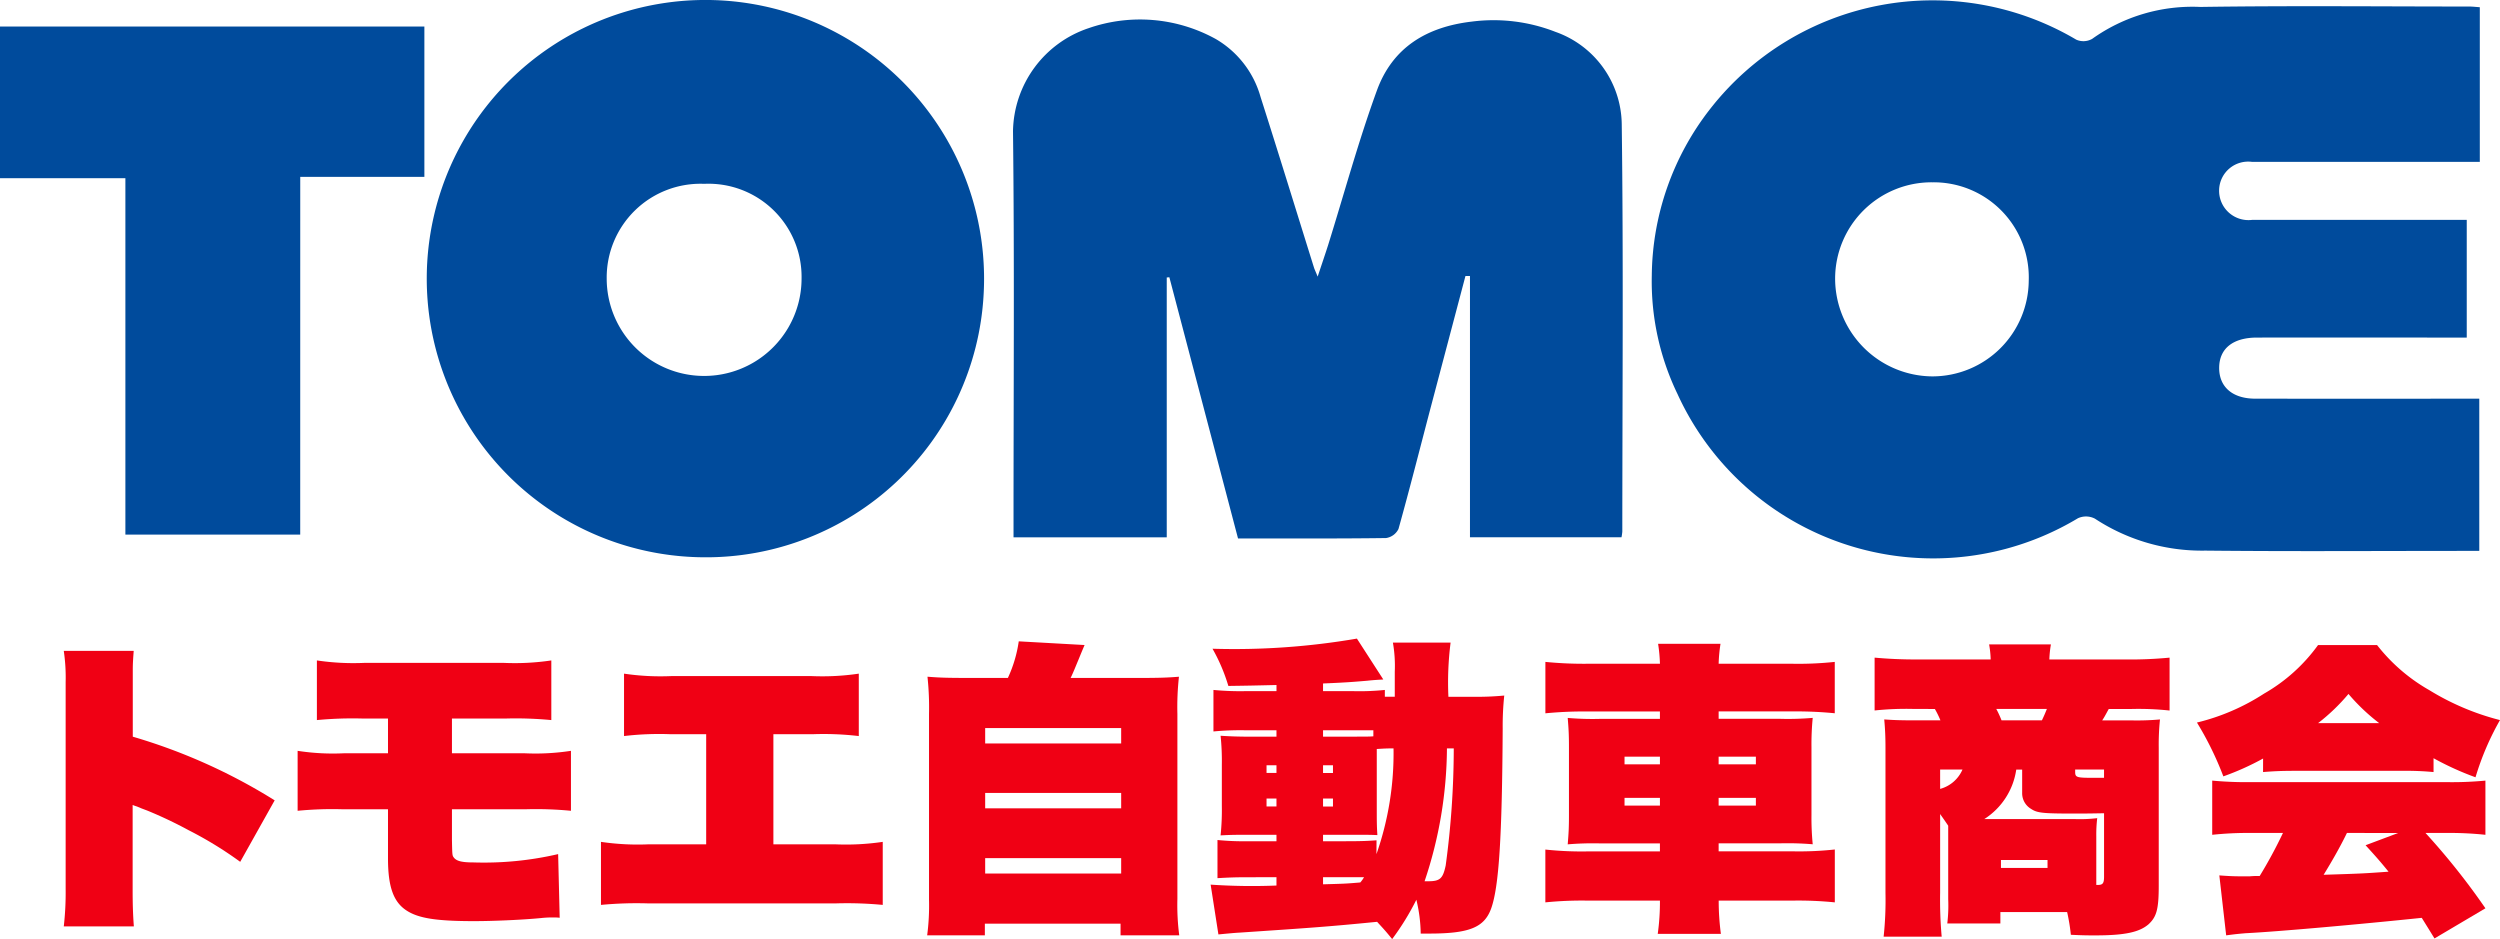 <svg xmlns="http://www.w3.org/2000/svg" width="142.998" height="53.713" viewBox="0 0 142.998 53.713"><defs><style>.a{fill:#004b9c;}.b{fill:#f00014;}</style></defs><g transform="translate(-651 -2356.117)"><g transform="translate(651 2356.117)"><g transform="translate(0 0)"><g transform="translate(0 0)"><path class="a" d="M165.547.417V9.262h-.973q-6.028,0-12.056,0a1.662,1.662,0,0,0-1.881,1.565,1.679,1.679,0,0,0,1.888,1.753q5.623,0,11.246,0H164.8v6.732h-.93c-3.689,0-7.377-.006-11.066,0-1.377,0-2.147.626-2.165,1.7-.018,1.114.751,1.793,2.063,1.795q5.938.007,11.876,0h.939v8.707h-.923c-4.919,0-9.838.036-14.756-.016a11.145,11.145,0,0,1-6.308-1.829,1.105,1.105,0,0,0-.971-.022,16.075,16.075,0,0,1-22.9-7.1,14.812,14.812,0,0,1-1.474-6.776,15.7,15.7,0,0,1,3.346-9.546A16.137,16.137,0,0,1,142.461,2.27a1.009,1.009,0,0,0,.912-.043A9.872,9.872,0,0,1,149.569.4C154.7.323,159.826.376,164.954.377c.173,0,.347.022.592.039m-25.8,15.652a5.439,5.439,0,0,0-5.5-5.637,5.513,5.513,0,0,0-5.574,5.491,5.6,5.6,0,0,0,5.574,5.61,5.515,5.515,0,0,0,5.5-5.465" transform="translate(-23.704 -0.003)"/><path class="a" d="M98.36,16.068q-1,3.783-2,7.566c-.605,2.3-1.19,4.613-1.831,6.905a.946.946,0,0,1-.714.519c-2.788.037-5.575.023-8.464.023L81.423,16.14l-.149.014V31.018H72.51V29.945c0-7.388.055-14.775-.03-22.162A6.323,6.323,0,0,1,76.8,1.895a8.963,8.963,0,0,1,7.282.621A5.577,5.577,0,0,1,86.64,5.827c1.038,3.25,2.04,6.513,3.059,9.771.026.082.065.16.208.506.246-.746.43-1.277.6-1.812.922-2.951,1.732-5.943,2.791-8.844.89-2.437,2.823-3.629,5.435-3.932a9.72,9.72,0,0,1,4.778.59,5.671,5.671,0,0,1,3.788,5.25c.1,7.775.036,15.552.033,23.328a2.836,2.836,0,0,1-.046.329H98.618V16.069H98.36" transform="translate(-14.537 -0.282)"/><path class="a" d="M46.289,31.876A15.939,15.939,0,1,1,62.353,16.832,15.9,15.9,0,0,1,46.289,31.876m.082-21.361a5.364,5.364,0,0,0-5.578,5.424,5.573,5.573,0,1,0,11.146-.016,5.325,5.325,0,0,0-5.569-5.408" transform="translate(-6.09 0)"/><path class="a" d="M17.172,30.962h-10V10.575H0V1.9H24.274v8.6h-7.1Z" transform="translate(0 -0.382)"/></g><g transform="translate(3.648 36.527)"><path class="b" d="M4.563,62.333a17.037,17.037,0,0,0,.107-2.146V48.367a10.471,10.471,0,0,0-.107-1.795h4c-.035.475-.053.722-.053,1.09V51.48a32.562,32.562,0,0,1,8.116,3.641l-1.971,3.517A21.635,21.635,0,0,0,11.7,56.827,24.184,24.184,0,0,0,9.323,55.7c-.053-.018-.23-.088-.284-.106L8.79,55.49c-.089-.035-.107-.035-.2-.07l-.088-.035v4.873c0,.774.018,1.407.07,2.075Z" transform="translate(-4.563 -45.869)"/><path class="b" d="M23.852,55.767a20.4,20.4,0,0,0-2.557.088v-3.43a13.19,13.19,0,0,0,2.629.141h2.54V50.578H25.043a21.577,21.577,0,0,0-2.646.088V47.254a14.124,14.124,0,0,0,2.7.141h8.009a14.124,14.124,0,0,0,2.7-.141v3.412a21.412,21.412,0,0,0-2.629-.088H30.122v1.988H34.3a13.3,13.3,0,0,0,2.629-.141v3.43a20.745,20.745,0,0,0-2.576-.088H30.122v1.76c.018.879.018.879.106,1,.16.211.48.281,1.119.281a18.774,18.774,0,0,0,4.849-.476l.089,3.641a2.915,2.915,0,0,0-.373-.018,5.914,5.914,0,0,0-.692.035c-1.083.106-2.788.176-3.819.176-2.149,0-3.2-.157-3.889-.616-.746-.492-1.048-1.372-1.048-2.972V55.767Z" transform="translate(-7.919 -46.005)"/><path class="b" d="M52.862,57.963H56.4a14.339,14.339,0,0,0,2.717-.141v3.606a21.574,21.574,0,0,0-2.646-.088H45.651A21.6,21.6,0,0,0,43,61.428V57.822a14.354,14.354,0,0,0,2.718.141h3.3v-6.3H46.948a17.221,17.221,0,0,0-2.629.106V48.2a14.211,14.211,0,0,0,2.7.14h8.028a14.216,14.216,0,0,0,2.7-.14v3.57a17.234,17.234,0,0,0-2.629-.106H52.862Z" transform="translate(-12.273 -46.195)"/><path class="b" d="M78.466,47.983c1.137,0,1.634-.018,2.274-.07a15.882,15.882,0,0,0-.089,2.129V60.631a13.443,13.443,0,0,0,.106,2.075H77.4v-.668H69.638v.668h-3.3a13.084,13.084,0,0,0,.106-2.04V50.041a16.717,16.717,0,0,0-.088-2.129c.639.053,1.136.07,2.273.07h2.326a7.444,7.444,0,0,0,.622-2.093l3.765.211c-.142.334-.142.334-.337.809-.177.422-.32.791-.462,1.073Zm-8.81,3.747h7.779V50.85H69.656Zm0,3.711h7.779v-.879H69.656Zm0,3.729h7.779v-.879H69.656Z" transform="translate(-16.953 -45.732)"/><path class="b" d="M96.142,61.892c-2.824.281-3.907.352-7.832.616-.337.018-.693.053-1.244.106l-.444-2.849a34.664,34.664,0,0,0,3.765.052v-.475H88.771c-.727,0-1.172.018-1.758.053V57.213a15.269,15.269,0,0,0,1.758.07h1.616v-.369H89.038c-.994,0-1.226,0-1.847.035a14.173,14.173,0,0,0,.071-1.688v-2.34a14.026,14.026,0,0,0-.071-1.671c.551.035,1.012.053,1.847.053h1.349v-.369H88.541a16.521,16.521,0,0,0-1.759.07V48.629a15.883,15.883,0,0,0,1.759.07h1.847v-.352c-1.509.035-1.509.035-2.753.053a10.241,10.241,0,0,0-.906-2.128,41.354,41.354,0,0,0,8.259-.58l1.51,2.339c-.3.018-.6.035-.906.07-.817.07-1.262.106-2.541.158v.44h1.776a13.965,13.965,0,0,0,1.759-.07v.387h.568V47.591a7.775,7.775,0,0,0-.107-1.671h3.3a18,18,0,0,0-.125,3.1h1.4a16.392,16.392,0,0,0,1.794-.07,16.679,16.679,0,0,0-.089,1.883c-.035,6.192-.213,9.041-.657,10.289-.391,1.091-1.243,1.443-3.552,1.443h-.48a8.722,8.722,0,0,0-.249-1.935,14.837,14.837,0,0,1-1.385,2.251c-.409-.51-.586-.686-.871-1Zm-6.323-8.514h.568v-.44h-.568Zm0,1.918h.568v-.457h-.568Zm6.11-4.362H93.051V51.3h1.741c.675,0,.941,0,1.137-.018Zm.177,7.089a17.5,17.5,0,0,0,.977-6.051c-.444,0-.657.018-.959.035v3.412c0,.669,0,1,.035,1.513-.426-.018-.515-.018-1.545-.018H93.051v.369h1.3c.906,0,1.279-.018,1.759-.053Zm-2.487-5.084h-.568v.44h.568Zm0,1.9h-.568V55.3h.568Zm-.568,4.908c1.3-.036,1.3-.036,2.131-.106a1.76,1.76,0,0,0,.213-.3H93.051Zm7.087-7.775a24.225,24.225,0,0,1-1.279,7.6h.213c.675,0,.835-.158.994-.9a50.018,50.018,0,0,0,.462-6.7Z" transform="translate(-21.022 -45.692)"/><path class="b" d="M112.9,49.935a22.775,22.775,0,0,0-2.327.106V47.1a22.145,22.145,0,0,0,2.433.106h4.12a9.369,9.369,0,0,0-.106-1.143h3.57a9.074,9.074,0,0,0-.107,1.143h4.209a19.622,19.622,0,0,0,2.433-.106v2.938a22.5,22.5,0,0,0-2.326-.106h-4.316v.423h3.481a16.386,16.386,0,0,0,1.9-.053,15.618,15.618,0,0,0-.071,1.671v3.887a15.624,15.624,0,0,0,.071,1.672,17.255,17.255,0,0,0-1.9-.053h-3.481v.457h4.245a18.957,18.957,0,0,0,2.4-.106v3.025a20.886,20.886,0,0,0-2.486-.1h-4.156a14.371,14.371,0,0,0,.125,1.9H117a13.194,13.194,0,0,0,.125-1.9h-4.067a20.893,20.893,0,0,0-2.487.1V57.834a19.622,19.622,0,0,0,2.433.106h4.12v-.457h-3.374a17.238,17.238,0,0,0-1.9.053c.053-.633.071-.967.071-1.672V51.976c0-.7-.018-1.038-.071-1.671a16.362,16.362,0,0,0,1.9.053h3.374v-.423Zm2.2,3.026h2.025v-.44H115.1Zm0,2.358h2.025v-.44H115.1Zm5.382-2.358h2.131v-.44h-2.131Zm0,2.358h2.131v-.44h-2.131Z" transform="translate(-25.826 -45.767)"/><path class="b" d="M136.384,49.8a17.243,17.243,0,0,0-2.256.088V46.865c.8.071,1.51.106,2.5.106h4.139a5.663,5.663,0,0,0-.089-.862h3.534a6.351,6.351,0,0,0-.089.862h4.387A23.693,23.693,0,0,0,151,46.865v3.026a16.78,16.78,0,0,0-2.22-.088H147.52c-.249.457-.249.457-.373.651h1.616a14.711,14.711,0,0,0,1.688-.053,14.016,14.016,0,0,0-.071,1.619v7.9c0,1.337-.125,1.776-.586,2.2-.533.456-1.368.633-3.055.633-.373,0-.693,0-1.386-.035a10.868,10.868,0,0,0-.213-1.3h-3.818v.651h-3.037a8.532,8.532,0,0,0,.053-1.389v-4.2c-.2-.3-.266-.388-.462-.669v4.5a23.557,23.557,0,0,0,.089,2.515h-3.321a19.578,19.578,0,0,0,.106-2.5V52c0-.545-.018-1.038-.071-1.6.515.035.835.053,1.883.053h1.332a5.422,5.422,0,0,0-.319-.651Zm1.492,4.574a1.949,1.949,0,0,0,1.279-1.108h-1.279ZM145.6,56.1a8.337,8.337,0,0,0,1.261-.053,7.943,7.943,0,0,0-.053,1.021v2.8h.071c.3,0,.373-.088.373-.475V55.766c-.994.018-1.243.018-1.669.018-1.865,0-2.15-.035-2.5-.264a1.037,1.037,0,0,1-.515-.915V53.269h-.338A4.041,4.041,0,0,1,140.4,56.1Zm-4.512-6.3a6.009,6.009,0,0,1,.3.651h2.31c.142-.3.177-.387.284-.651Zm.267,9.094h2.664V58.44h-2.664Zm4.245-5.506c0,.334.071.352,1.1.352h.551v-.475H145.6Z" transform="translate(-30.55 -45.776)"/><path class="b" d="M160.975,52.645a15.439,15.439,0,0,1-2.273,1.021,18.483,18.483,0,0,0-1.51-3.079,12.41,12.41,0,0,0,3.836-1.653,9.807,9.807,0,0,0,3.091-2.78h3.374a10.175,10.175,0,0,0,3,2.586,14.546,14.546,0,0,0,4.032,1.706,15.633,15.633,0,0,0-1.4,3.272,16.569,16.569,0,0,1-2.4-1.091v.792a16.744,16.744,0,0,0-1.759-.07h-6.234c-.64,0-1.119.018-1.759.07Zm-.71,4.257a19.383,19.383,0,0,0-2.2.106v-3.1a21.284,21.284,0,0,0,2.2.088h11.242a20.125,20.125,0,0,0,2.185-.088v3.1a19.277,19.277,0,0,0-2.185-.106h-1.243a40.03,40.03,0,0,1,3.428,4.31l-2.913,1.724c-.355-.58-.5-.809-.728-1.178-3.552.369-8.259.791-10.07.879-.408.035-.6.053-1.118.123l-.391-3.43c.462.035.817.053,1.207.053h.533a4.906,4.906,0,0,1,.568-.018,26.418,26.418,0,0,0,1.332-2.463Zm7.353-6.28a11.311,11.311,0,0,1-1.759-1.671,11.2,11.2,0,0,1-1.74,1.671Zm-1.847,6.28c-.426.879-.923,1.724-1.333,2.393,2.221-.071,2.221-.071,3.713-.177-.444-.545-.64-.774-1.314-1.513l1.865-.7Z" transform="translate(-35.176 -45.785)"/></g></g></g></g></svg>